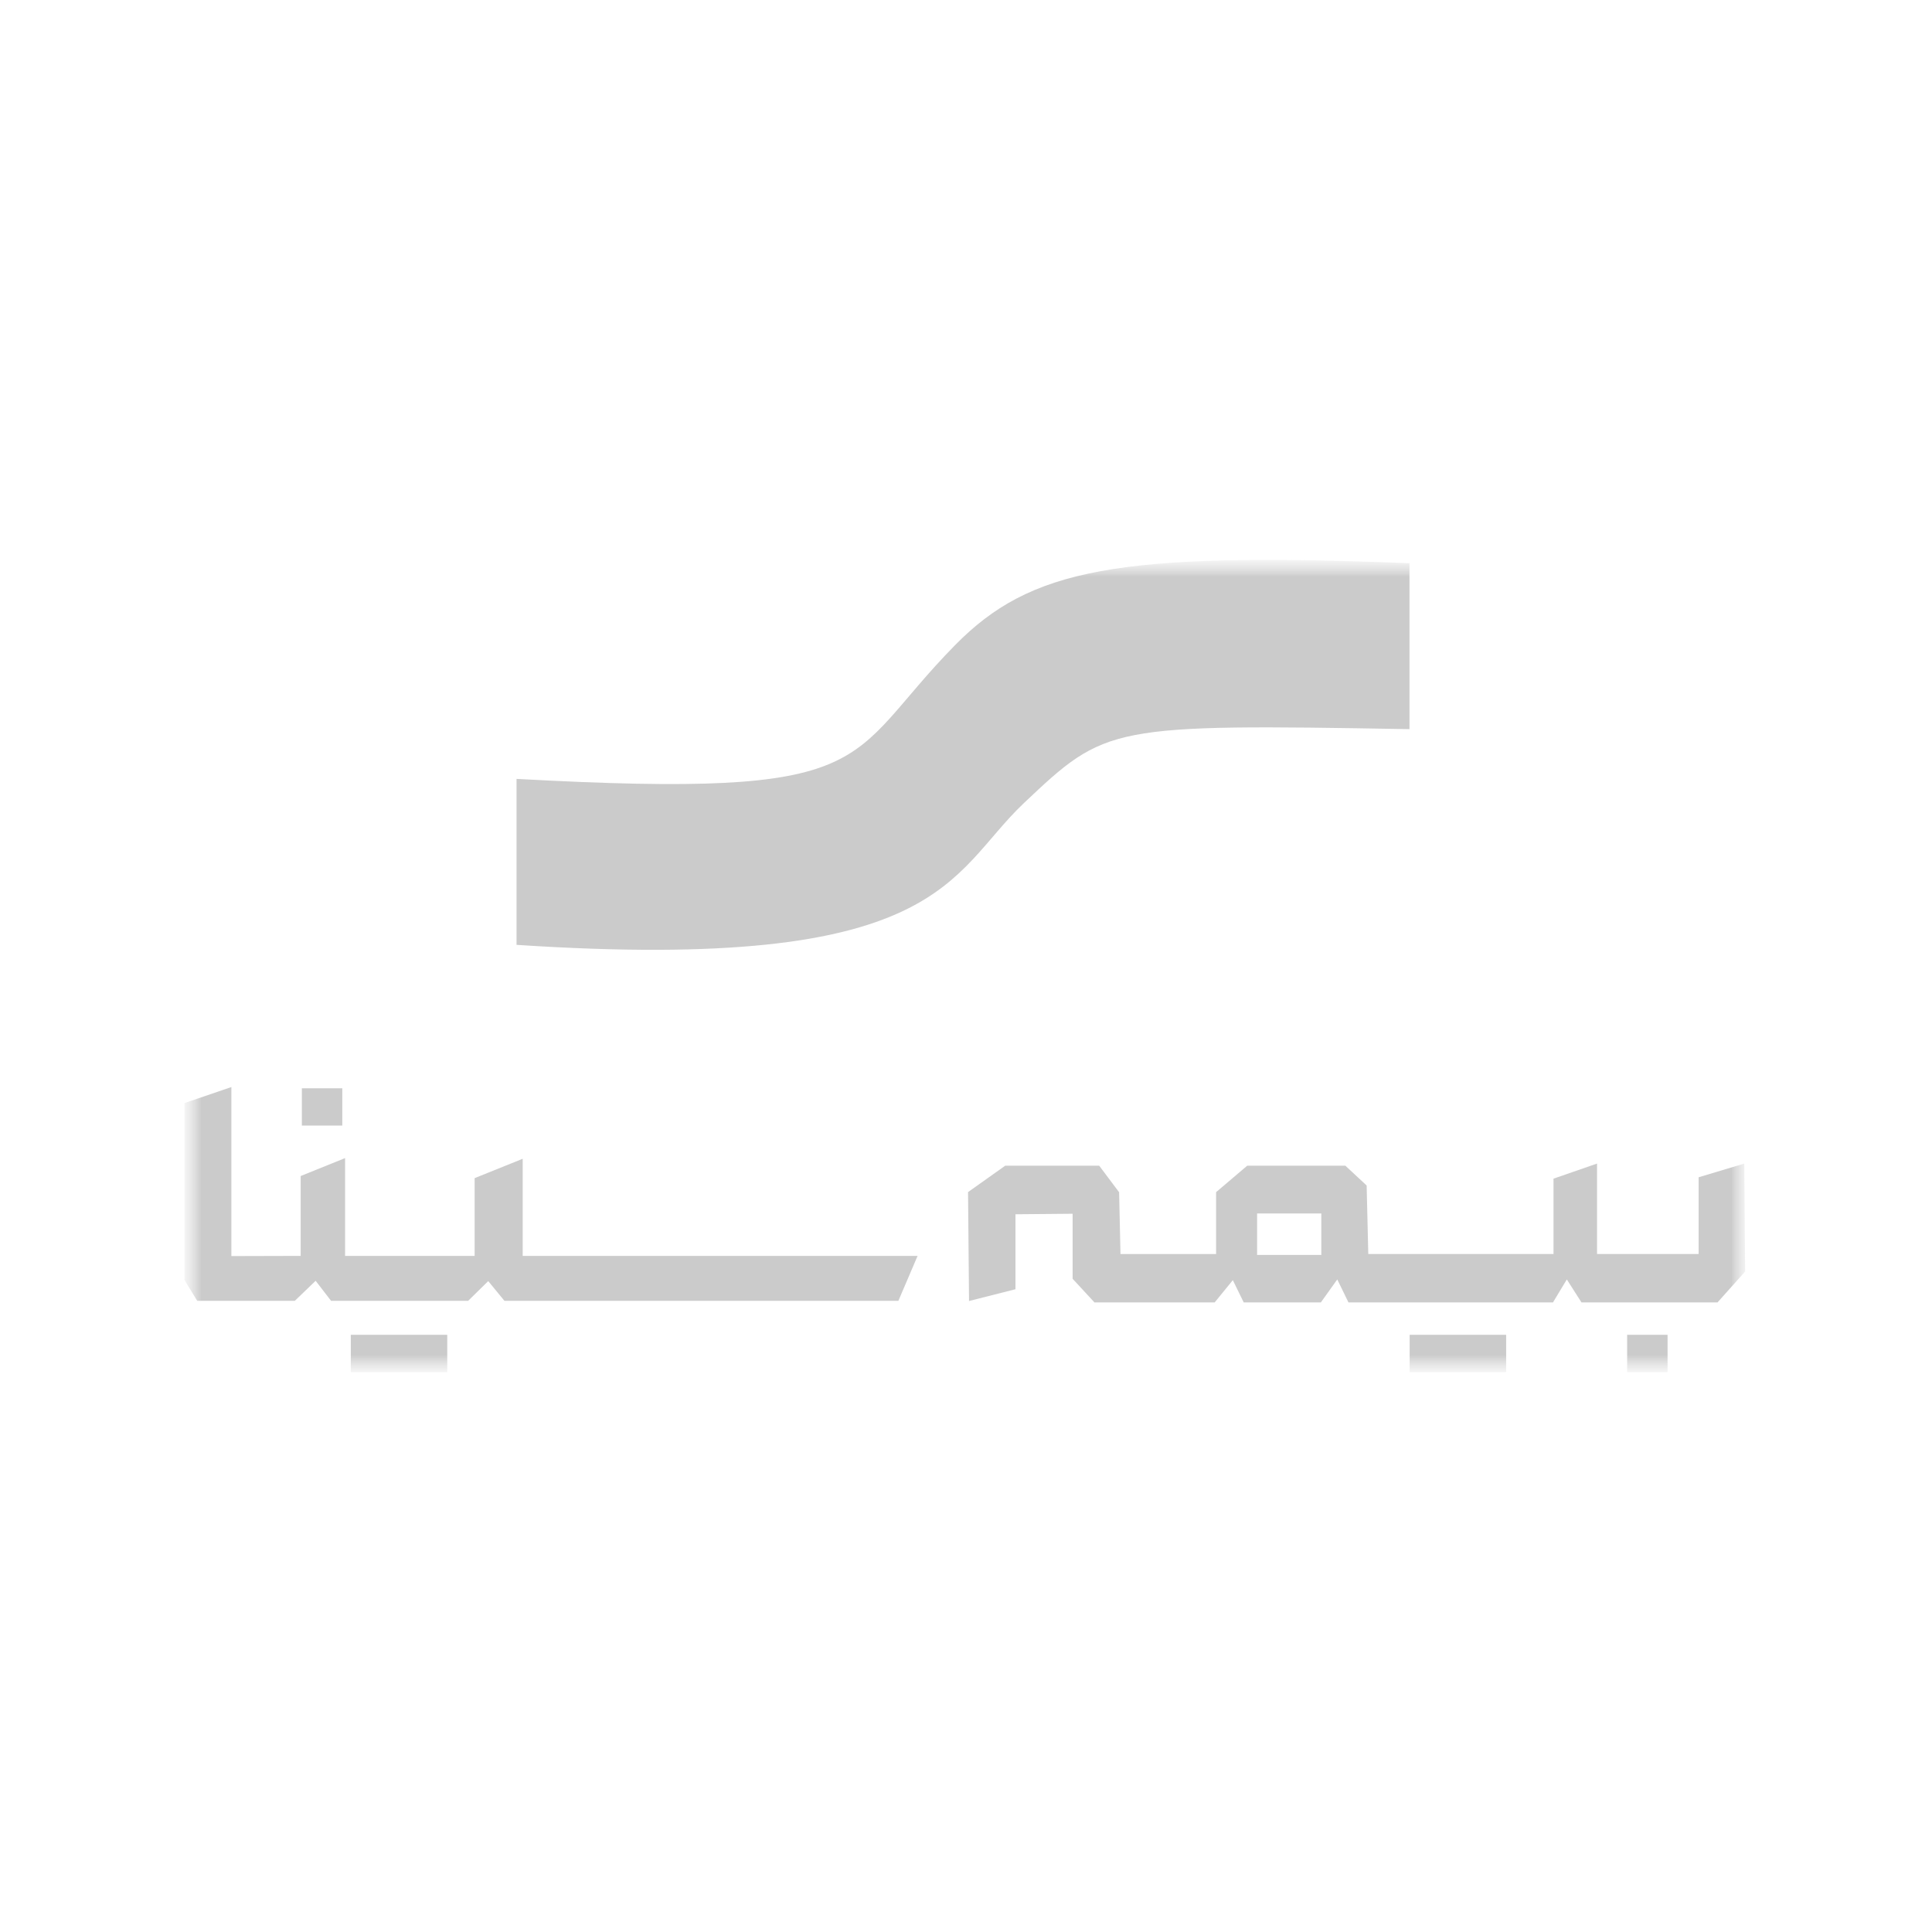 <svg width="72" height="72" viewBox="0 0 72 72" fill="none" xmlns="http://www.w3.org/2000/svg">
<mask id="mask0_682_13105" style="mask-type:luminance" maskUnits="userSpaceOnUse" x="6" y="20" width="60" height="32">
<path d="M65.125 20.866H6.875V51.135H65.125V20.866Z" fill="white"/>
</mask>
<g mask="url(#mask0_682_13105)">
<mask id="mask1_682_13105" style="mask-type:luminance" maskUnits="userSpaceOnUse" x="6" y="20" width="60" height="32">
<path d="M65.038 20.866H6.875V51.135H65.038V20.866Z" fill="white"/>
</mask>
<g mask="url(#mask1_682_13105)">
<path fill-rule="evenodd" clip-rule="evenodd" d="M19.252 29.027C32.987 29.78 31.338 28.372 35.591 24.044C38.394 21.195 41.62 20.555 52.527 20.99V27.173C41.332 26.978 41.218 27.036 38.157 29.93C35.337 32.595 35.185 36.264 19.25 35.212V29.029L19.252 29.027Z" fill="#A8A8A8" fill-opacity="0.6"/>
<path fill-rule="evenodd" clip-rule="evenodd" d="M41.706 44.428L41.757 46.735H45.32V44.428L46.481 43.442H50.138L50.931 44.181L50.992 46.733H57.895V43.925L59.517 43.363V46.733H63.303V43.873L65.004 43.363L65.036 47.386L64.006 48.538H58.938L58.391 47.681L57.874 48.538H50.254L49.836 47.681L49.224 48.538H46.35L45.944 47.707L45.267 48.538H40.788L39.973 47.656V45.233L37.843 45.252V48.046L36.113 48.485L36.076 44.426L37.462 43.442H40.964L41.702 44.426L41.706 44.428ZM46.848 45.221V46.767H49.242V45.221H46.848Z" fill="#A8A8A8" fill-opacity="0.6"/>
<path d="M62.145 49.744H60.639V51.135H62.145V49.744Z" fill="#A8A8A8" fill-opacity="0.6"/>
<path d="M56.13 49.744H52.534V51.135H56.13V49.744Z" fill="#A8A8A8" fill-opacity="0.6"/>
<path fill-rule="evenodd" clip-rule="evenodd" d="M19.479 46.803H34.196L33.48 48.478H18.799L18.195 47.743L17.446 48.478H12.338L11.763 47.731L10.987 48.478H7.349L6.875 47.704V41.108L8.623 40.511V46.81L11.205 46.803V43.827L12.86 43.159V46.803H17.688V43.906L19.479 43.184V46.803Z" fill="#A8A8A8" fill-opacity="0.6"/>
<path d="M16.668 49.744H13.073V51.135H16.668V49.744Z" fill="#A8A8A8" fill-opacity="0.6"/>
<path d="M12.756 40.557H11.249V41.947H12.756V40.557Z" fill="#A8A8A8" fill-opacity="0.6"/>
</g>
</g>
</svg>

